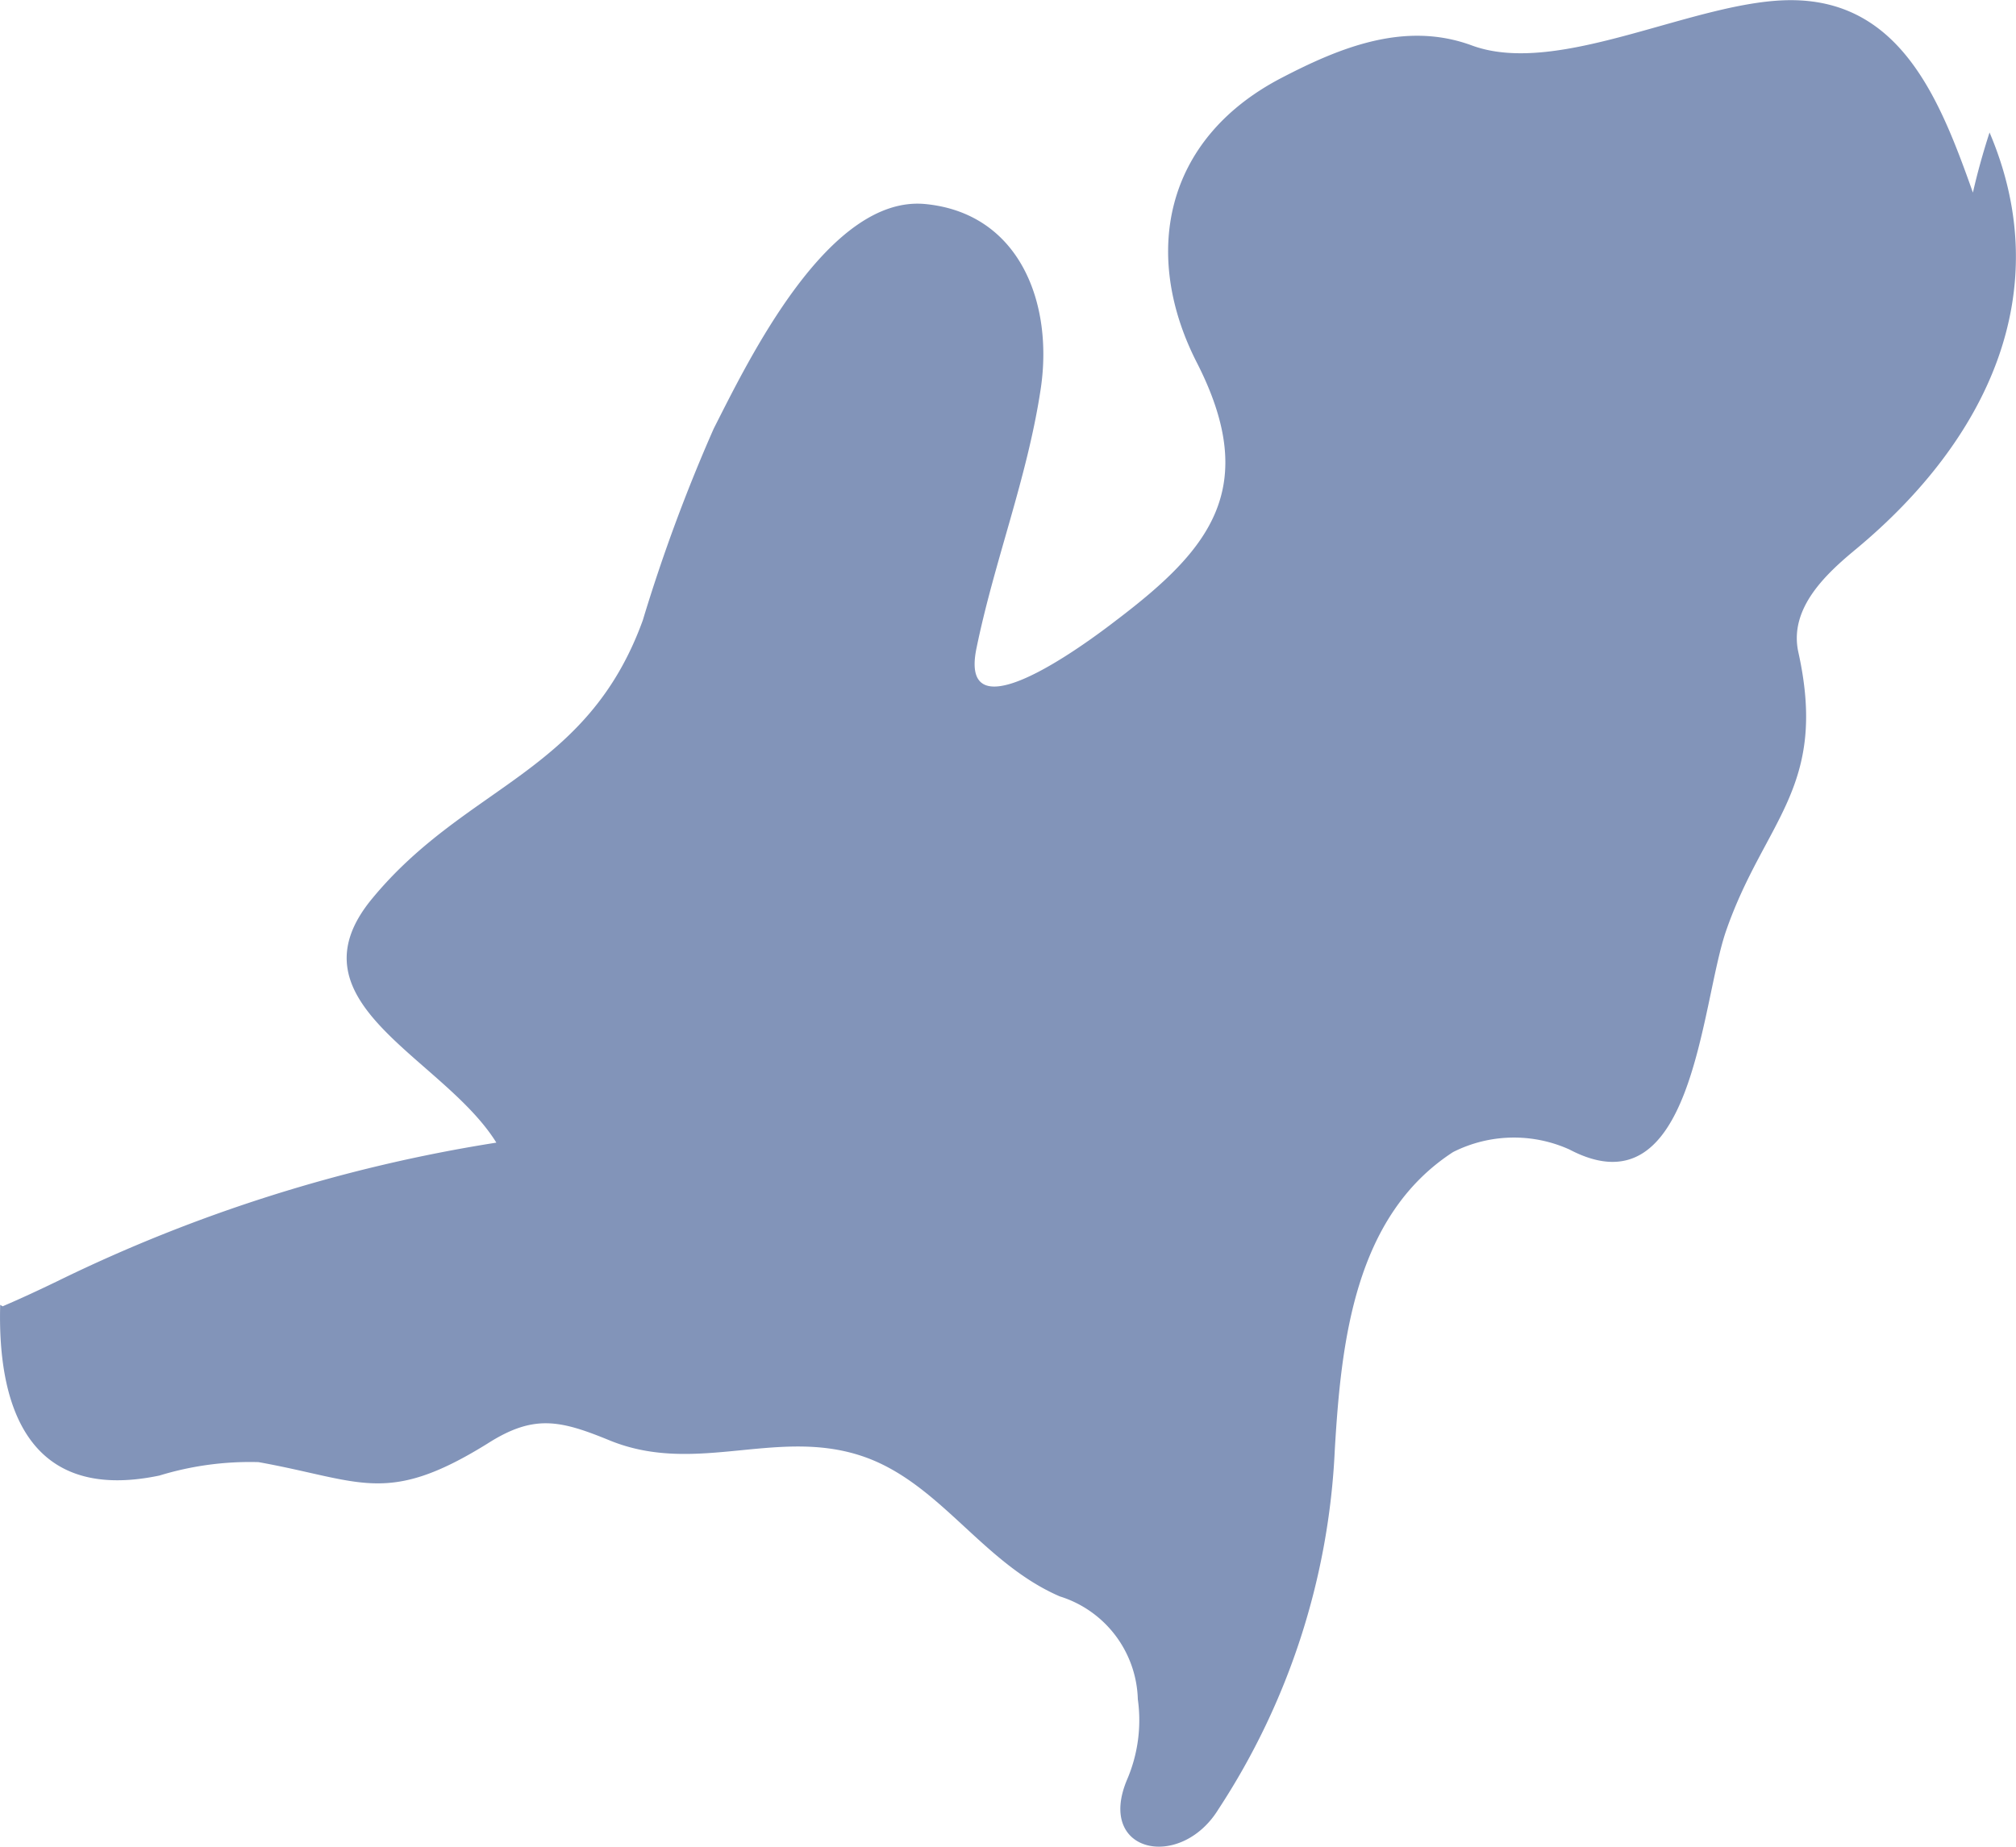 <svg xmlns="http://www.w3.org/2000/svg" id="Netherlands" width="72.094" height="66.054" viewBox="0 0 72.094 66.054"><path id="Path_80" data-name="Path 80" d="M156.214,248.664c-.091,3.27.778,7.135,5.694,6.106a11.056,11.056,0,0,1,3.545-.48c3.682.663,4.574,1.578,8.187-.663,1.647-1.052,2.584-.846,4.368-.114,3.179,1.3,6.152-.572,9.307.663,2.607,1.029,4.093,3.75,6.792,4.917a3.971,3.971,0,0,1,2.79,3.682,5.382,5.382,0,0,1-.389,2.881c-1.1,2.63,1.921,3.247,3.27,1.052a25.562,25.562,0,0,0,4.162-12.852c.229-3.888.709-8.37,4.231-10.657a4.826,4.826,0,0,1,4.162-.091c4.436,2.333,4.688-5.191,5.6-7.821,1.372-3.956,3.659-5.122,2.584-9.971-.343-1.578,1.006-2.813,2.081-3.7,4.642-3.865,7.2-9.147,4.757-14.887-.229.709-.435,1.441-.595,2.15-1.166-3.293-2.561-6.86-6.472-6.883-3.407-.023-8.3,2.767-11.434,1.624-2.4-.892-4.734.069-6.838,1.166-4.208,2.2-4.962,6.335-3.019,10.154,2.31,4.505.457,6.7-2.813,9.193-.16.114-5.809,4.619-5.054,1.029.64-3.11,1.807-6.06,2.287-9.216.48-3.087-.732-6.312-4.093-6.655-3.5-.366-6.38,5.648-7.592,8.027a60.1,60.1,0,0,0-2.538,6.86c-1.99,5.488-6.312,5.877-9.673,9.948-3.11,3.75,2.538,5.671,4.436,8.736a55.172,55.172,0,0,0-15.711,4.962c-.663.32-1.3.617-1.944.892Z" transform="translate(-156.207 -201.99)" fill="#8294b9"></path></svg>